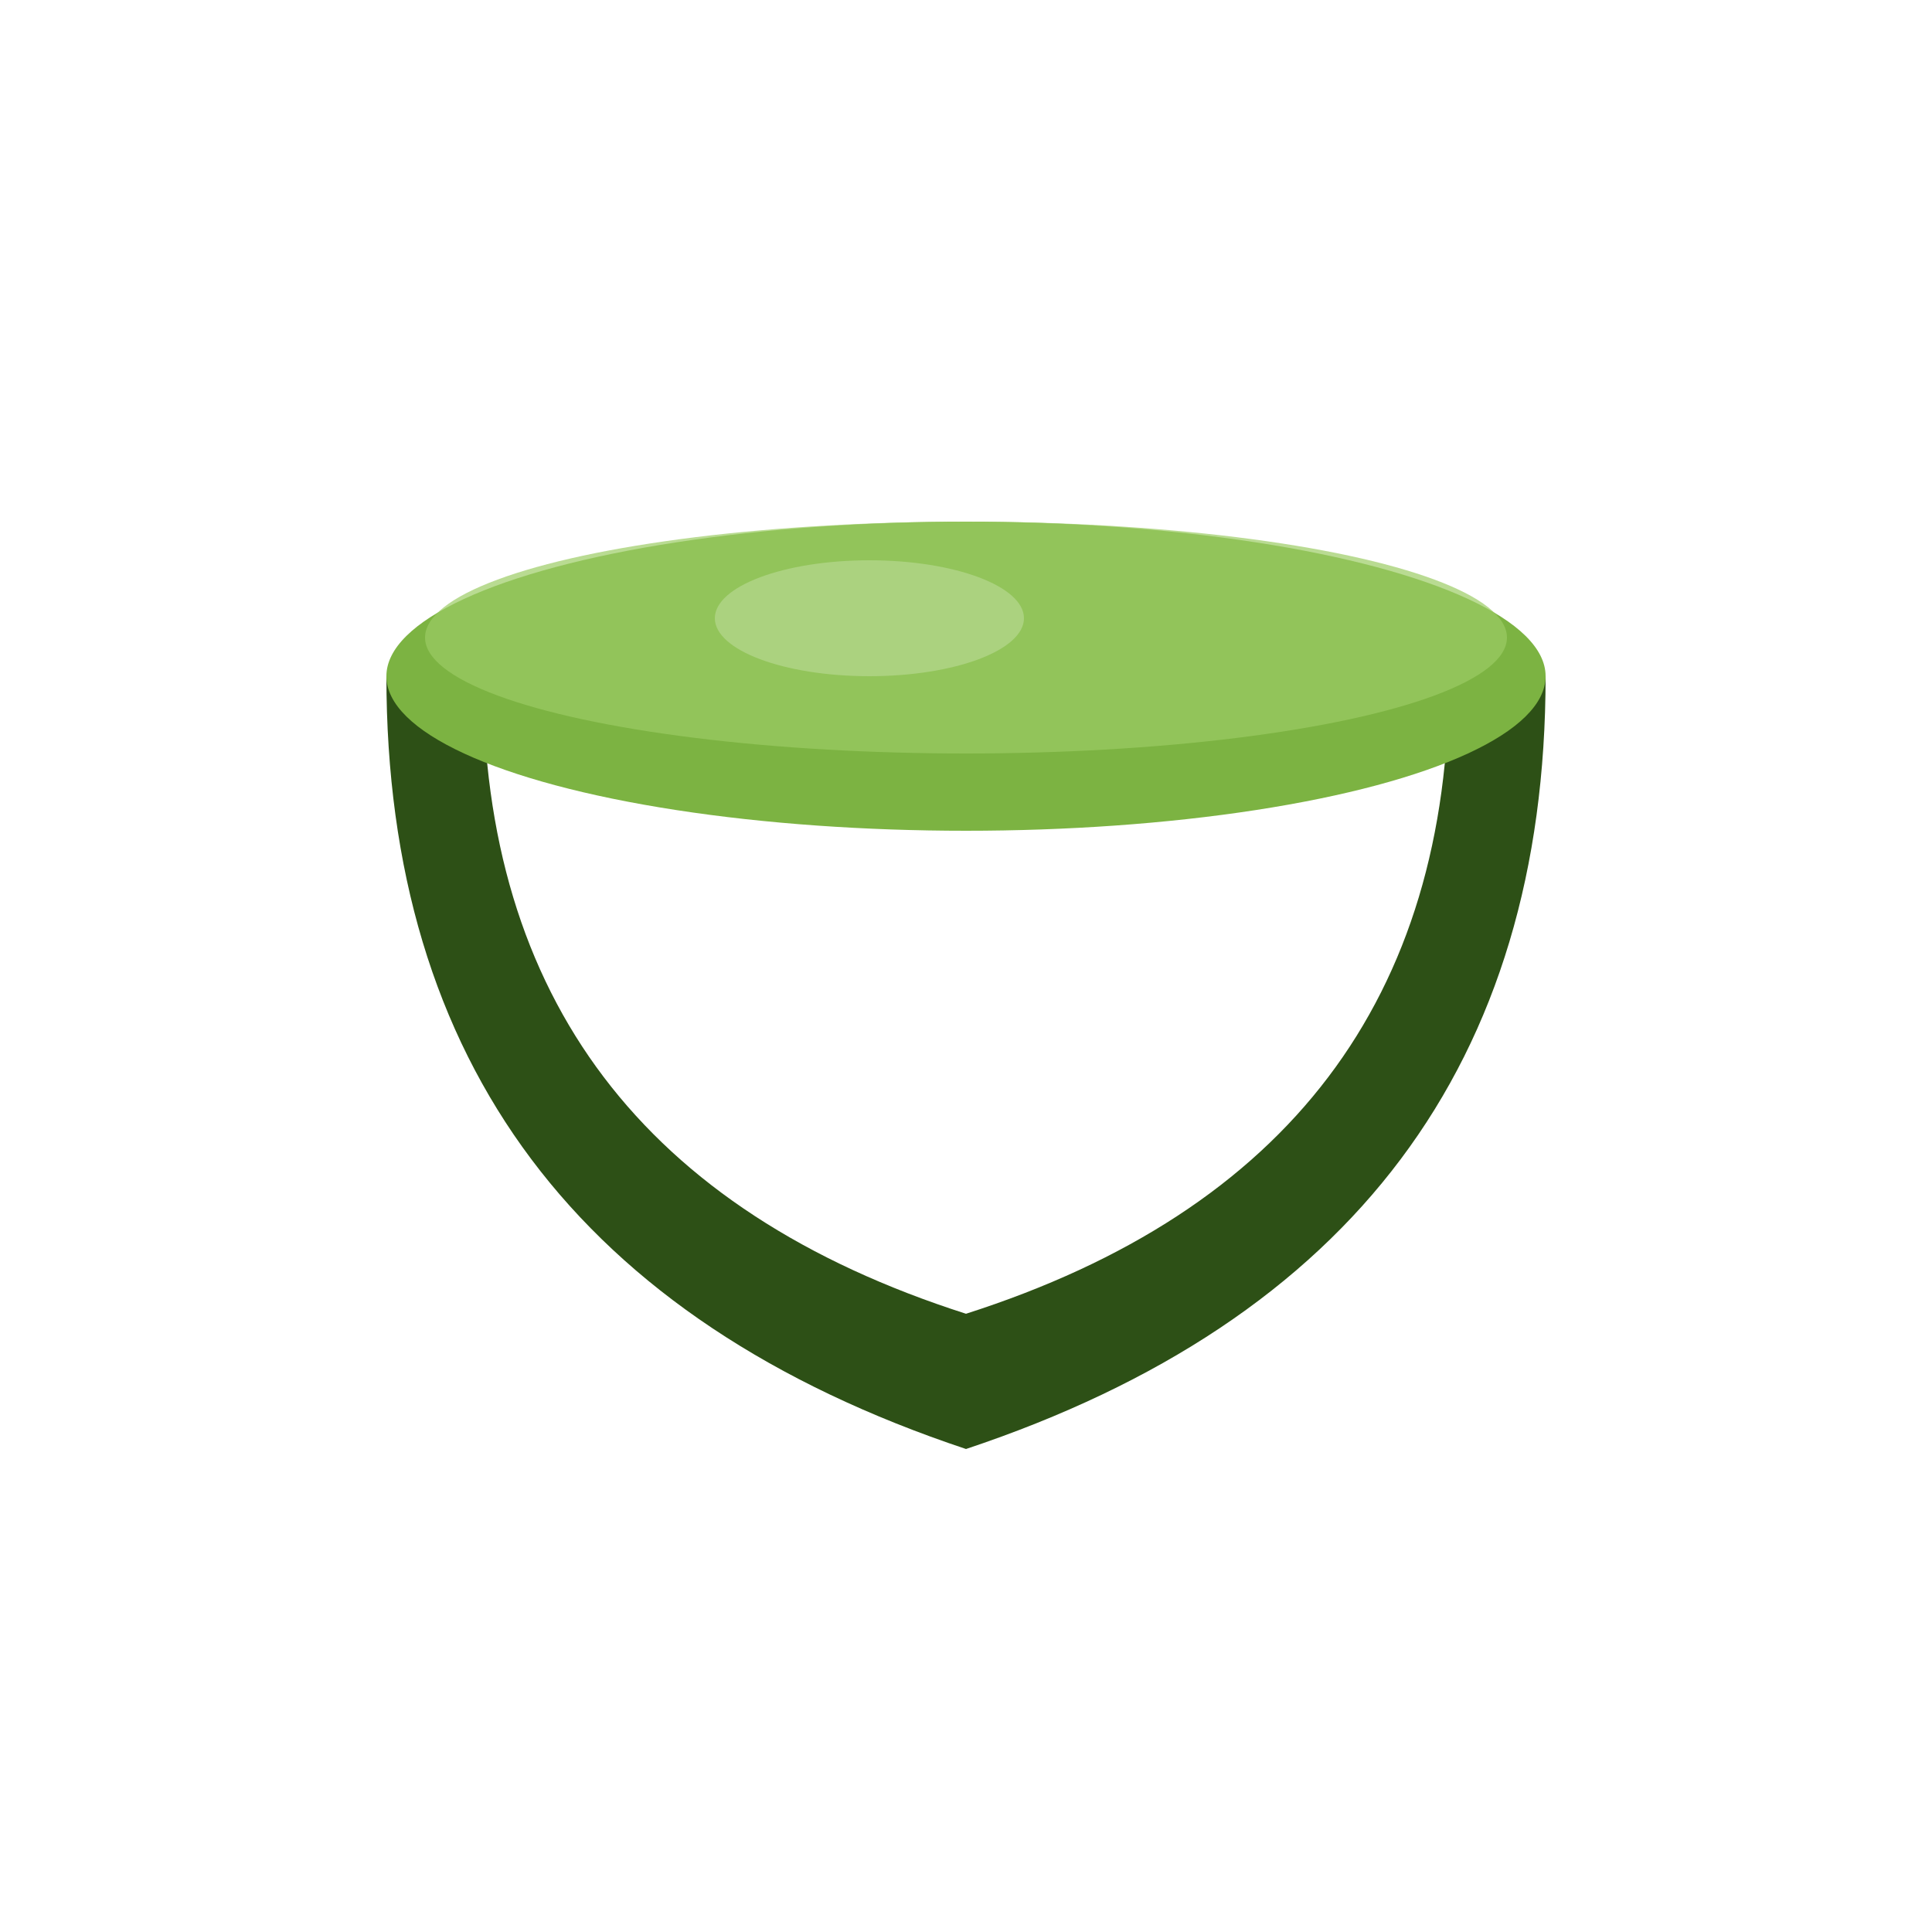 <svg xmlns="http://www.w3.org/2000/svg" viewBox="0 0 100 100">
  <!-- Bowl -->
  <path d="M 20 35 Q 20 65, 50 75 Q 80 65, 80 35 L 75 35 Q 75 60, 50 68 Q 25 60, 25 35 Z"
        fill="#2d5016" />

  <!-- Matcha tea -->
  <ellipse cx="50" cy="35" rx="30" ry="8" fill="#7cb342" />

  <!-- Foam/froth on top -->
  <ellipse cx="50" cy="33" rx="28" ry="6" fill="#9ccc65" opacity="0.7" />

  <!-- Highlight -->
  <ellipse cx="45" cy="32" rx="8" ry="3" fill="#c5e1a5" opacity="0.5" />
</svg>
